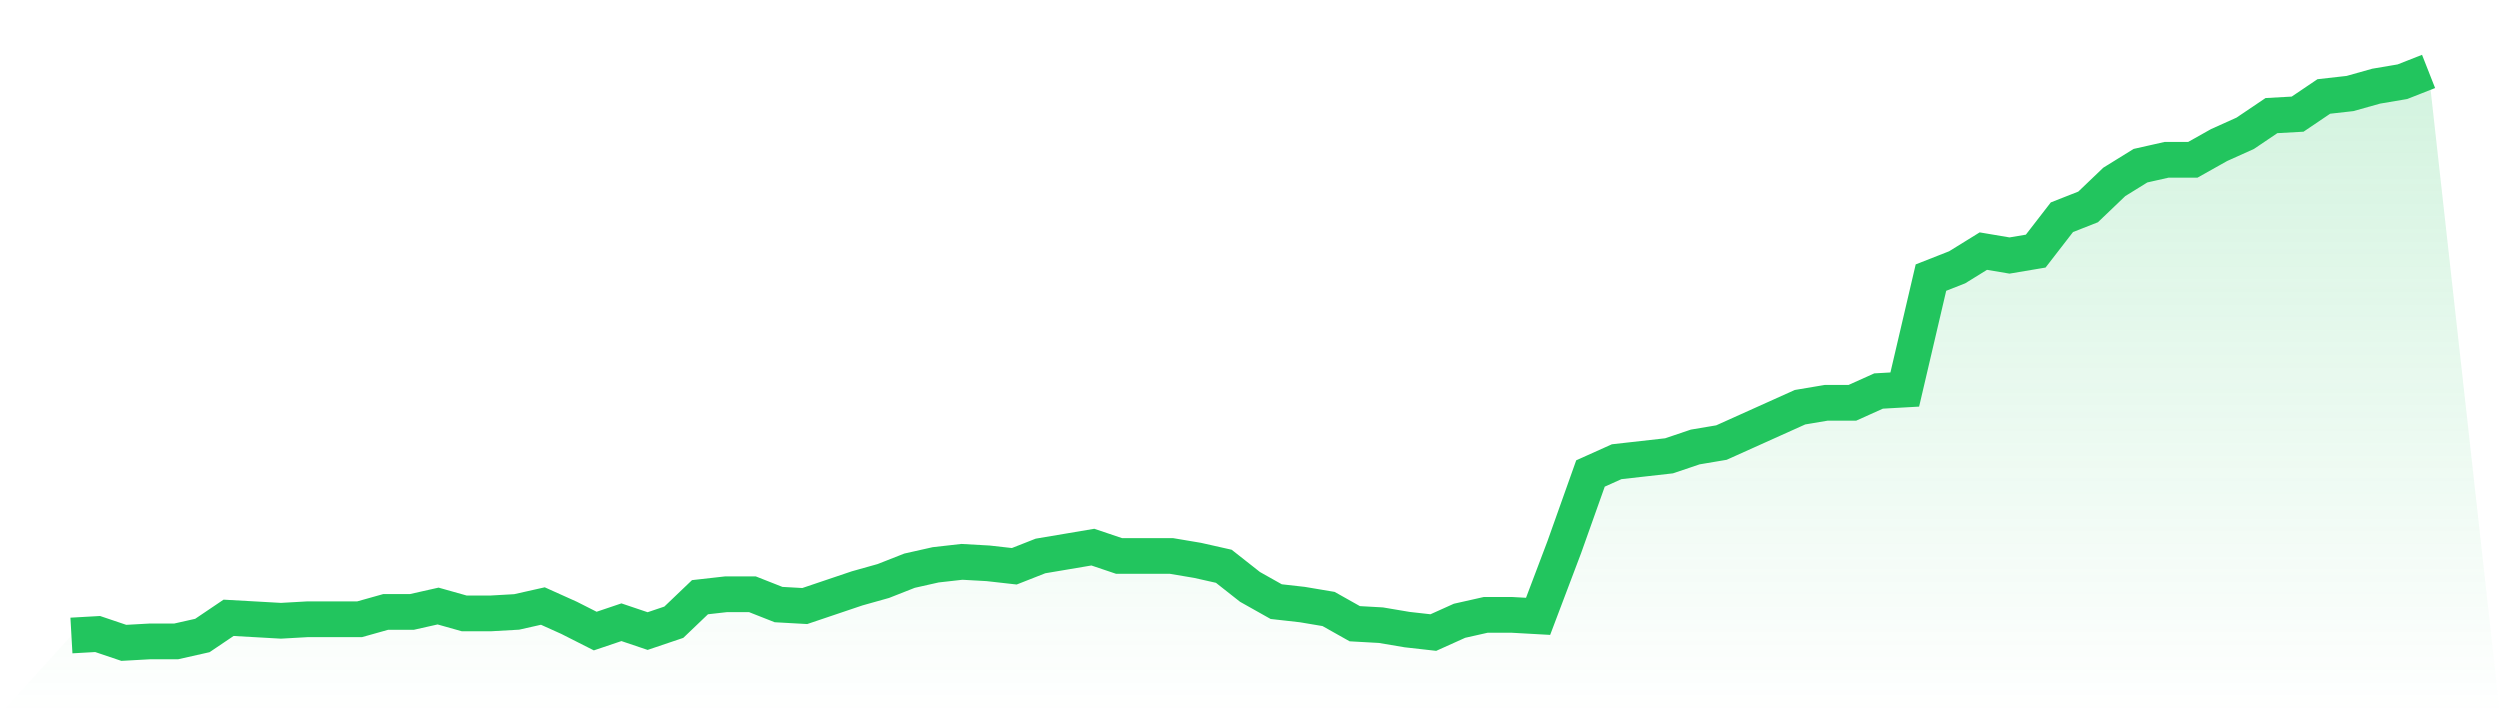 <svg viewBox="0 0 140 40" xmlns="http://www.w3.org/2000/svg">
<defs>
<linearGradient id="gradient" x1="0" x2="0" y1="0" y2="1">
<stop offset="0%" stop-color="#22c55e" stop-opacity="0.2"/>
<stop offset="100%" stop-color="#22c55e" stop-opacity="0"/>
</linearGradient>
</defs>
<path d="M4,35.588 L4,35.588 L5.467,35.505 L6.933,36 L8.4,35.918 L9.867,35.918 L11.333,35.588 L12.8,34.598 L14.267,34.68 L15.733,34.763 L17.2,34.68 L18.667,34.68 L20.133,34.68 L21.6,34.268 L23.067,34.268 L24.533,33.938 L26,34.351 L27.467,34.351 L28.933,34.268 L30.4,33.938 L31.867,34.598 L33.333,35.34 L34.8,34.845 L36.267,35.34 L37.733,34.845 L39.2,33.443 L40.667,33.278 L42.133,33.278 L43.6,33.856 L45.067,33.938 L46.533,33.443 L48,32.948 L49.467,32.536 L50.933,31.959 L52.4,31.629 L53.867,31.464 L55.333,31.546 L56.8,31.711 L58.267,31.134 L59.733,30.887 L61.2,30.639 L62.667,31.134 L64.133,31.134 L65.6,31.134 L67.067,31.381 L68.533,31.711 L70,32.866 L71.467,33.691 L72.933,33.856 L74.4,34.103 L75.867,34.928 L77.333,35.01 L78.8,35.258 L80.267,35.423 L81.733,34.763 L83.2,34.433 L84.667,34.433 L86.133,34.515 L87.6,30.639 L89.067,26.515 L90.533,25.856 L92,25.691 L93.467,25.526 L94.933,25.031 L96.4,24.784 L97.867,24.124 L99.333,23.464 L100.8,22.804 L102.267,22.557 L103.733,22.557 L105.2,21.897 L106.667,21.814 L108.133,15.546 L109.6,14.969 L111.067,14.062 L112.533,14.309 L114,14.062 L115.467,12.165 L116.933,11.588 L118.4,10.186 L119.867,9.278 L121.333,8.948 L122.8,8.948 L124.267,8.124 L125.733,7.464 L127.2,6.474 L128.667,6.392 L130.133,5.402 L131.6,5.237 L133.067,4.825 L134.533,4.577 L136,4 L140,40 L0,40 z" fill="url(#gradient)"/>
<path d="M4,35.588 L4,35.588 L5.467,35.505 L6.933,36 L8.4,35.918 L9.867,35.918 L11.333,35.588 L12.8,34.598 L14.267,34.68 L15.733,34.763 L17.2,34.68 L18.667,34.68 L20.133,34.68 L21.6,34.268 L23.067,34.268 L24.533,33.938 L26,34.351 L27.467,34.351 L28.933,34.268 L30.4,33.938 L31.867,34.598 L33.333,35.34 L34.8,34.845 L36.267,35.34 L37.733,34.845 L39.2,33.443 L40.667,33.278 L42.133,33.278 L43.6,33.856 L45.067,33.938 L46.533,33.443 L48,32.948 L49.467,32.536 L50.933,31.959 L52.4,31.629 L53.867,31.464 L55.333,31.546 L56.8,31.711 L58.267,31.134 L59.733,30.887 L61.2,30.639 L62.667,31.134 L64.133,31.134 L65.6,31.134 L67.067,31.381 L68.533,31.711 L70,32.866 L71.467,33.691 L72.933,33.856 L74.4,34.103 L75.867,34.928 L77.333,35.01 L78.8,35.258 L80.267,35.423 L81.733,34.763 L83.2,34.433 L84.667,34.433 L86.133,34.515 L87.6,30.639 L89.067,26.515 L90.533,25.856 L92,25.691 L93.467,25.526 L94.933,25.031 L96.4,24.784 L97.867,24.124 L99.333,23.464 L100.8,22.804 L102.267,22.557 L103.733,22.557 L105.2,21.897 L106.667,21.814 L108.133,15.546 L109.6,14.969 L111.067,14.062 L112.533,14.309 L114,14.062 L115.467,12.165 L116.933,11.588 L118.4,10.186 L119.867,9.278 L121.333,8.948 L122.8,8.948 L124.267,8.124 L125.733,7.464 L127.2,6.474 L128.667,6.392 L130.133,5.402 L131.6,5.237 L133.067,4.825 L134.533,4.577 L136,4" fill="none" stroke="#22c55e" stroke-width="2"/>
</svg>